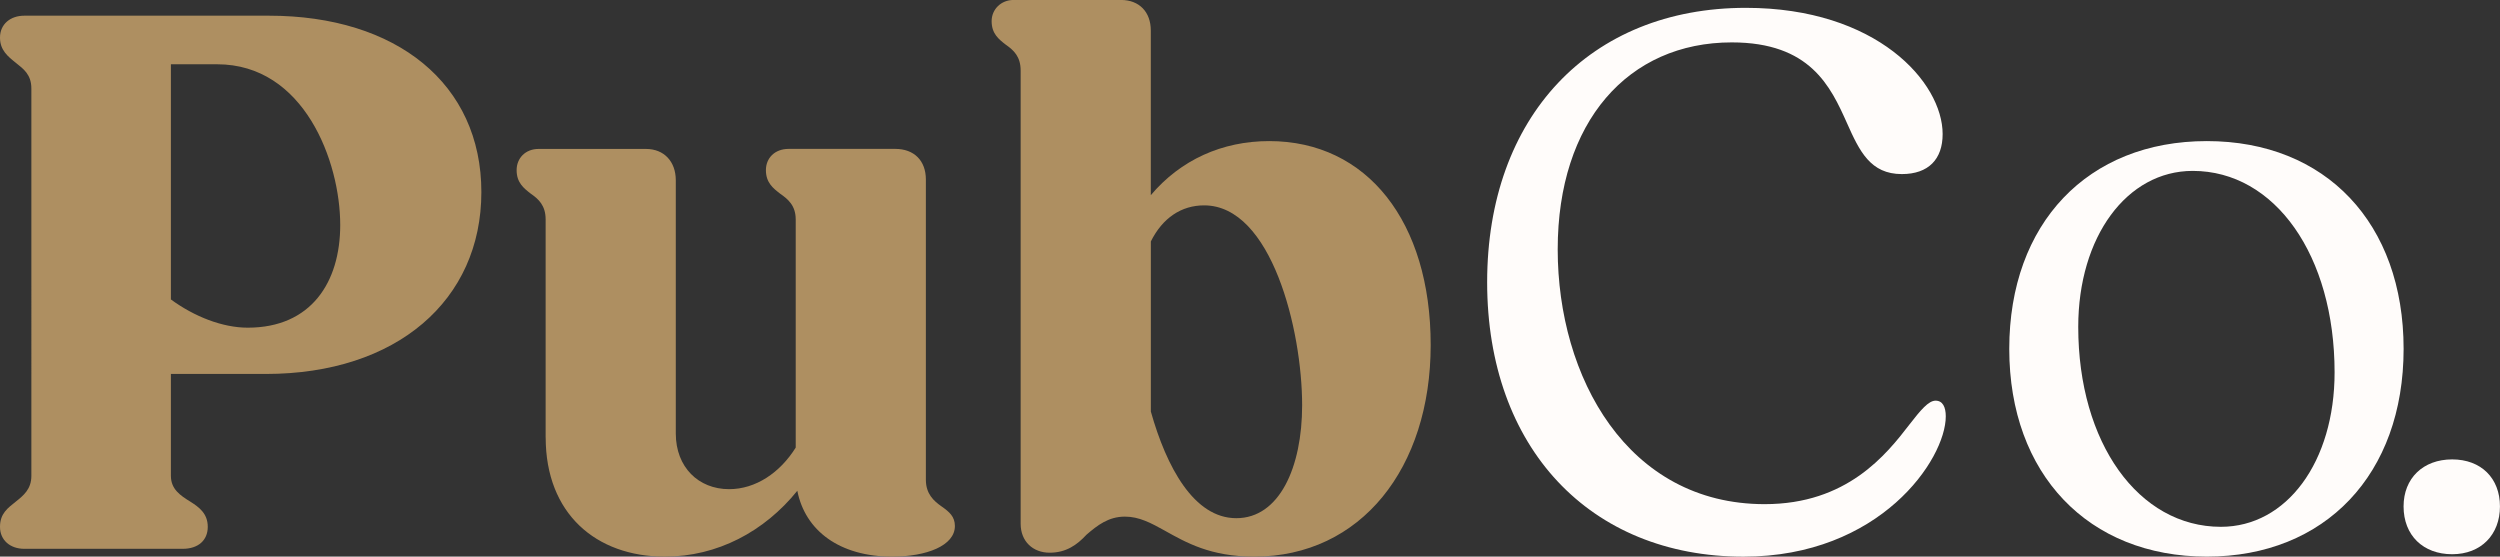 <svg xmlns="http://www.w3.org/2000/svg" id="Layer_2" data-name="Layer 2" viewBox="0 0 605.62 134.84"><rect x="0" y="0" width="605.62" height="134.84" fill="#333333" stroke="none"/><defs><style>      .cls-1 {        fill: #ae8f61;      }      .cls-2 {        fill: #fffcfa;      }    </style></defs><g id="Layer_1-2" data-name="Layer 1"><g><path class="cls-1" d="M0,127.62c0-3.23,1.9-4.56,3.8-6.08,1.9-1.52,3.8-3.04,3.8-6.27V21.46c0-3.42-1.9-4.75-3.8-6.27-1.9-1.52-3.8-3.04-3.8-6.08C0,5.89,2.47,3.8,5.89,3.8h59.25c30.96,0,51.47,16.52,51.47,42.73s-20.51,44.06-52.23,44.06h-22.98v24.69c0,3.23,2.28,4.75,4.75,6.27,2.09,1.33,4.18,2.85,4.18,6.08s-2.28,5.32-6.08,5.32H5.89c-3.42,0-5.89-2.09-5.89-5.32ZM41.4,15.57v56.97c5.7,4.18,12.53,6.84,18.61,6.84,15.38,0,22.41-11.02,22.41-24.88,0-15.38-8.74-38.93-29.82-38.93h-11.2Z"></path><path class="cls-1" d="M132.18,105.97v-52.79c0-3.42-1.71-4.94-3.61-6.27-1.71-1.33-3.42-2.66-3.42-5.7,0-2.85,2.09-5.13,5.32-5.13h26.02c4.37,0,7.22,3.04,7.22,7.6v61.34c0,8.17,5.51,13.48,12.91,13.48,6.46,0,12.34-3.99,16.14-10.07v-55.26c0-3.42-1.9-4.94-3.8-6.27-1.71-1.33-3.42-2.66-3.42-5.7,0-2.85,2.09-5.13,5.51-5.13h25.83c4.56,0,7.41,2.85,7.41,7.41v72.74c0,3.42,1.9,5.13,3.8,6.46,1.9,1.33,3.23,2.47,3.23,4.75,0,4.75-6.84,7.41-15.19,7.41-12.72,0-21.08-6.27-22.98-15.95-7.98,9.88-19.37,15.95-32.09,15.95-16.71,0-28.87-10.44-28.87-28.87Z"></path><path class="cls-1" d="M282.21,128.57c-3.42-1.9-6.27-3.42-9.69-3.42-3.99,0-6.65,2.09-9.31,4.37-2.28,2.47-4.94,4.37-8.93,4.37s-7.03-2.66-7.03-7.03V17.09c0-3.42-1.71-4.94-3.61-6.27-1.71-1.33-3.42-2.66-3.42-5.7,0-2.85,2.28-5.13,5.32-5.13h26.02c4.37,0,7.22,2.85,7.22,7.41v39.88c7.22-8.55,17.28-13.1,28.68-13.1,23.74,0,39.12,19.56,39.12,49.38s-16.9,51.28-42.73,51.28c-10.64,0-16.52-3.42-21.65-6.27ZM299.49,125.53c10.45,0,15.95-12.34,15.95-27.35,0-18.23-7.41-48.43-23.74-48.43-5.51,0-10.07,3.04-12.91,8.74v41.21c3.8,13.48,10.44,25.83,20.7,25.83Z"></path><path class="cls-2" d="M360.26,68.37c0-40.07,24.88-66.47,62.67-66.47,31.71,0,47.67,18.04,47.67,30.58,0,6.08-3.42,9.69-9.88,9.69-7.6,0-10.25-5.51-13.29-12.34-3.99-8.93-8.93-19.56-27.92-19.56-25.07,0-42.16,19.18-42.16,50.14s16.9,61.72,50.14,61.72c19.94,0,29.44-11.96,35.13-19.37,2.66-3.42,4.56-5.7,6.27-5.7s2.47,1.52,2.47,3.8c0,10.44-15.95,33.99-49,33.99-37.22,0-62.1-26.4-62.1-66.47Z"></path><path class="cls-2" d="M486.74,84.51c0-30.39,18.99-50.33,47.86-50.33s47.67,19.94,47.67,50.33-18.99,50.33-47.67,50.33-47.86-19.94-47.86-50.33ZM565.55,90.21c0-28.3-14.43-48.81-34.37-48.81-15.95,0-27.73,15.95-27.73,37.79,0,28.11,14.62,48.43,34.56,48.43,15.95,0,27.54-15.76,27.54-37.41Z"></path><path class="cls-2" d="M582.26,122.68c0-6.84,4.75-11.39,11.77-11.39s11.58,4.56,11.58,11.39-4.56,11.58-11.58,11.58-11.77-4.56-11.77-11.58Z"></path></g></g></svg>